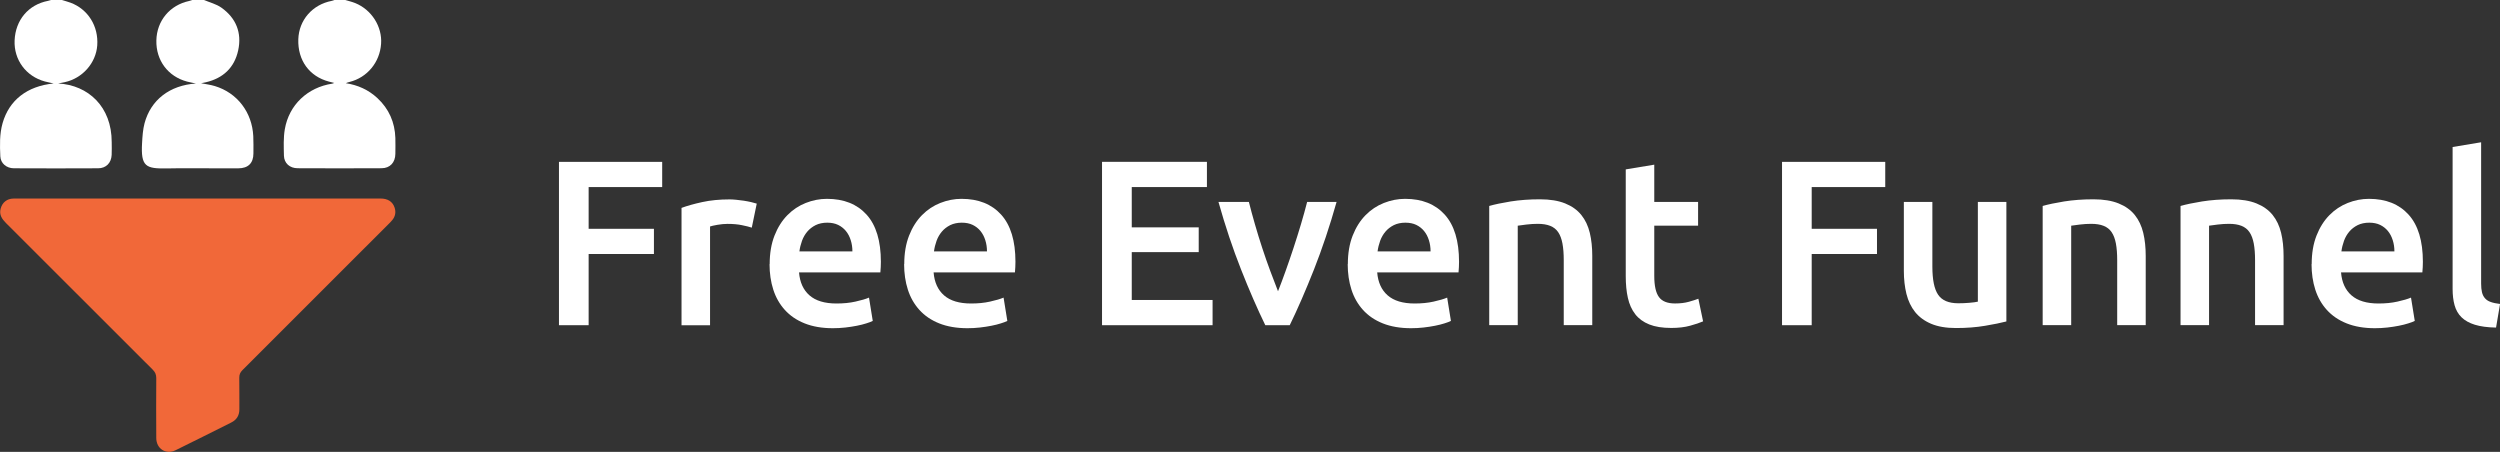 <?xml version="1.0" encoding="UTF-8"?><svg id="Layer_2" xmlns="http://www.w3.org/2000/svg" viewBox="0 0 539.12 97.44"><rect x="0" y="0" width="539.12" height="97.44" fill="#333333" stroke="none"/><defs><style>.cls-1{fill:#fff;}.cls-2{fill:#f16839;}</style></defs><g id="Layer_1-2"><g><g><path class="cls-1" d="M120.54,70.13V34.9h22.26v5.44h-15.86v9h14.08v5.44h-14.08v15.35h-6.4Z"/><path class="cls-1" d="M162.12,49.09c-.51-.17-1.21-.35-2.11-.53-.9-.19-1.94-.28-3.13-.28-.68,0-1.4,.07-2.16,.2-.76,.14-1.3,.25-1.6,.36v21.3h-6.15v-25.31c1.19-.44,2.67-.86,4.45-1.25,1.78-.39,3.75-.58,5.92-.58,.41,0,.88,.03,1.42,.08,.54,.05,1.08,.12,1.63,.2,.54,.08,1.07,.19,1.58,.3,.51,.12,.92,.23,1.22,.33l-1.07,5.18Z"/><path class="cls-1" d="M165.98,56.96c0-2.34,.35-4.39,1.04-6.15,.69-1.76,1.62-3.23,2.77-4.4,1.15-1.17,2.47-2.05,3.96-2.64,1.49-.59,3.02-.89,4.57-.89,3.66,0,6.51,1.14,8.56,3.41,2.05,2.27,3.08,5.66,3.08,10.17,0,.34,0,.72-.03,1.14-.02,.42-.04,.8-.08,1.14h-17.54c.17,2.13,.92,3.79,2.26,4.96,1.34,1.17,3.28,1.75,5.82,1.75,1.49,0,2.85-.13,4.09-.41,1.24-.27,2.21-.56,2.92-.86l.81,5.03c-.34,.17-.81,.35-1.4,.53-.59,.19-1.27,.36-2.03,.51-.76,.15-1.58,.28-2.47,.38-.88,.1-1.78,.15-2.69,.15-2.34,0-4.37-.35-6.1-1.04-1.73-.69-3.15-1.66-4.27-2.9-1.12-1.24-1.95-2.69-2.49-4.37-.54-1.68-.81-3.52-.81-5.52Zm17.84-2.75c0-.85-.12-1.65-.36-2.41-.24-.76-.58-1.42-1.04-1.98-.46-.56-1.02-1-1.68-1.32-.66-.32-1.45-.48-2.36-.48s-1.78,.18-2.49,.53c-.71,.36-1.31,.82-1.8,1.4-.49,.58-.87,1.24-1.14,1.98-.27,.75-.46,1.51-.56,2.29h11.44Z"/><path class="cls-1" d="M195,56.96c0-2.34,.35-4.39,1.04-6.15,.69-1.76,1.62-3.23,2.77-4.4,1.15-1.17,2.47-2.05,3.96-2.64,1.49-.59,3.02-.89,4.57-.89,3.66,0,6.51,1.14,8.56,3.41,2.05,2.27,3.08,5.66,3.08,10.17,0,.34,0,.72-.03,1.14-.02,.42-.04,.8-.08,1.14h-17.54c.17,2.13,.92,3.79,2.26,4.96,1.34,1.17,3.28,1.75,5.82,1.75,1.49,0,2.85-.13,4.09-.41,1.24-.27,2.21-.56,2.92-.86l.81,5.03c-.34,.17-.81,.35-1.4,.53-.59,.19-1.27,.36-2.03,.51-.76,.15-1.58,.28-2.47,.38-.88,.1-1.78,.15-2.69,.15-2.34,0-4.37-.35-6.1-1.04-1.73-.69-3.15-1.66-4.27-2.9-1.12-1.24-1.95-2.69-2.49-4.37-.54-1.68-.81-3.52-.81-5.52Zm17.84-2.75c0-.85-.12-1.65-.36-2.41-.24-.76-.58-1.42-1.04-1.98-.46-.56-1.02-1-1.68-1.32-.66-.32-1.45-.48-2.36-.48s-1.78,.18-2.49,.53c-.71,.36-1.31,.82-1.8,1.4-.49,.58-.87,1.24-1.14,1.98-.27,.75-.46,1.51-.56,2.29h11.44Z"/><path class="cls-1" d="M237.65,70.13V34.9h22.62v5.44h-16.21v8.69h14.44v5.34h-14.44v10.32h17.43v5.44h-23.84Z"/><path class="cls-1" d="M272.86,70.13c-1.7-3.49-3.45-7.5-5.23-12.02-1.79-4.52-3.41-9.38-4.87-14.56h6.56c.37,1.49,.81,3.09,1.3,4.8,.49,1.71,1.02,3.42,1.58,5.13s1.14,3.37,1.74,4.98c.6,1.61,1.15,3.06,1.66,4.35,.51-1.29,1.06-2.74,1.63-4.35s1.15-3.27,1.71-4.98c.56-1.71,1.1-3.42,1.61-5.13,.51-1.71,.95-3.31,1.33-4.8h6.35c-1.46,5.18-3.09,10.04-4.87,14.56-1.79,4.52-3.53,8.53-5.23,12.02h-5.26Z"/><path class="cls-1" d="M290.66,56.96c0-2.34,.35-4.39,1.04-6.15,.69-1.76,1.62-3.23,2.77-4.4,1.15-1.17,2.47-2.05,3.96-2.64,1.49-.59,3.02-.89,4.57-.89,3.66,0,6.51,1.14,8.56,3.41,2.05,2.27,3.08,5.66,3.08,10.17,0,.34,0,.72-.03,1.14-.02,.42-.04,.8-.08,1.14h-17.54c.17,2.13,.92,3.79,2.26,4.96,1.34,1.17,3.28,1.75,5.82,1.75,1.49,0,2.85-.13,4.09-.41,1.24-.27,2.21-.56,2.92-.86l.81,5.03c-.34,.17-.81,.35-1.4,.53-.59,.19-1.27,.36-2.03,.51-.76,.15-1.58,.28-2.47,.38-.88,.1-1.78,.15-2.69,.15-2.34,0-4.37-.35-6.1-1.04-1.73-.69-3.15-1.66-4.27-2.9-1.12-1.24-1.95-2.69-2.49-4.37-.54-1.68-.81-3.52-.81-5.52Zm17.84-2.75c0-.85-.12-1.65-.36-2.41-.24-.76-.58-1.42-1.04-1.98-.46-.56-1.02-1-1.68-1.32-.66-.32-1.45-.48-2.36-.48s-1.78,.18-2.49,.53c-.71,.36-1.31,.82-1.8,1.4-.49,.58-.87,1.24-1.14,1.98-.27,.75-.46,1.51-.56,2.29h11.44Z"/><path class="cls-1" d="M321.16,44.41c1.19-.34,2.73-.66,4.63-.97,1.9-.3,4-.46,6.3-.46,2.17,0,3.98,.3,5.44,.89,1.46,.59,2.62,1.42,3.48,2.49,.86,1.07,1.47,2.36,1.83,3.86s.53,3.16,.53,4.96v14.94h-6.15v-13.98c0-1.42-.09-2.63-.28-3.63-.19-1-.49-1.81-.92-2.44-.42-.63-1-1.08-1.73-1.37-.73-.29-1.62-.43-2.67-.43-.78,0-1.59,.05-2.44,.15-.85,.1-1.47,.19-1.88,.25v21.45h-6.15v-25.72Z"/><path class="cls-1" d="M350.59,36.53l6.15-1.02v8.03h9.45v5.13h-9.45v10.83c0,2.13,.34,3.66,1.02,4.57,.68,.92,1.83,1.37,3.46,1.37,1.12,0,2.11-.12,2.97-.36,.86-.24,1.55-.46,2.06-.66l1.02,4.88c-.71,.31-1.64,.62-2.8,.94-1.15,.32-2.51,.48-4.07,.48-1.9,0-3.48-.25-4.75-.76-1.27-.51-2.28-1.25-3.02-2.21-.75-.97-1.27-2.13-1.58-3.51-.31-1.37-.46-2.94-.46-4.7v-23.03Z"/><path class="cls-1" d="M384.29,70.13V34.9h22.26v5.44h-15.86v9h14.08v5.44h-14.08v15.35h-6.4Z"/><path class="cls-1" d="M432.68,69.32c-1.19,.31-2.73,.62-4.63,.94-1.9,.32-3.98,.48-6.25,.48-2.13,0-3.92-.31-5.36-.92-1.44-.61-2.59-1.46-3.46-2.54-.86-1.08-1.48-2.38-1.86-3.89-.37-1.51-.56-3.16-.56-4.96v-14.89h6.15v13.93c0,2.85,.41,4.88,1.25,6.1,.83,1.22,2.28,1.83,4.35,1.83,.75,0,1.53-.03,2.36-.1,.83-.07,1.45-.15,1.85-.25v-21.5h6.15v25.77Z"/><path class="cls-1" d="M440.51,44.41c1.19-.34,2.73-.66,4.63-.97,1.9-.3,4-.46,6.3-.46,2.17,0,3.98,.3,5.44,.89,1.46,.59,2.62,1.42,3.48,2.49,.86,1.07,1.47,2.36,1.83,3.86s.53,3.16,.53,4.96v14.94h-6.15v-13.98c0-1.42-.09-2.63-.28-3.63-.19-1-.49-1.81-.92-2.44-.42-.63-1-1.08-1.73-1.37-.73-.29-1.62-.43-2.67-.43-.78,0-1.59,.05-2.44,.15-.85,.1-1.47,.19-1.88,.25v21.45h-6.15v-25.72Z"/><path class="cls-1" d="M470.24,44.41c1.19-.34,2.73-.66,4.63-.97,1.9-.3,4-.46,6.3-.46,2.17,0,3.98,.3,5.44,.89,1.46,.59,2.62,1.42,3.48,2.49,.86,1.07,1.47,2.36,1.83,3.86s.53,3.16,.53,4.96v14.94h-6.15v-13.98c0-1.42-.09-2.63-.28-3.63-.19-1-.49-1.81-.92-2.44-.42-.63-1-1.08-1.73-1.37-.73-.29-1.62-.43-2.67-.43-.78,0-1.59,.05-2.44,.15-.85,.1-1.47,.19-1.88,.25v21.45h-6.15v-25.72Z"/><path class="cls-1" d="M498.51,56.96c0-2.34,.35-4.39,1.04-6.15,.69-1.76,1.62-3.23,2.77-4.4,1.15-1.17,2.47-2.05,3.96-2.64,1.49-.59,3.02-.89,4.57-.89,3.66,0,6.51,1.14,8.56,3.41,2.05,2.27,3.08,5.66,3.08,10.17,0,.34,0,.72-.03,1.14-.02,.42-.04,.8-.08,1.14h-17.54c.17,2.13,.92,3.79,2.26,4.96,1.34,1.17,3.28,1.75,5.82,1.75,1.49,0,2.85-.13,4.09-.41,1.24-.27,2.21-.56,2.92-.86l.81,5.03c-.34,.17-.81,.35-1.4,.53-.59,.19-1.27,.36-2.03,.51-.76,.15-1.58,.28-2.47,.38-.88,.1-1.78,.15-2.69,.15-2.34,0-4.37-.35-6.1-1.04-1.73-.69-3.15-1.66-4.27-2.9-1.12-1.24-1.95-2.69-2.49-4.37-.54-1.68-.81-3.52-.81-5.52Zm17.84-2.75c0-.85-.12-1.65-.36-2.41-.24-.76-.58-1.42-1.04-1.98-.46-.56-1.02-1-1.68-1.32-.66-.32-1.45-.48-2.36-.48s-1.78,.18-2.49,.53c-.71,.36-1.31,.82-1.8,1.4-.49,.58-.87,1.24-1.14,1.98-.27,.75-.46,1.51-.56,2.29h11.44Z"/><path class="cls-1" d="M538.25,70.64c-1.83-.03-3.35-.24-4.55-.61-1.2-.37-2.16-.91-2.87-1.6-.71-.69-1.21-1.56-1.5-2.59-.29-1.03-.43-2.21-.43-3.53V31.7l6.15-1.02v30.45c0,.75,.06,1.37,.18,1.88,.12,.51,.33,.94,.64,1.3,.31,.36,.72,.63,1.25,.81,.52,.19,1.19,.33,2.01,.43l-.86,5.08Z"/></g><g><path class="cls-1" d="M85.26,29.76c-.11-3.39-1.38-6.28-3.87-8.6-1.92-1.79-4.21-2.82-6.82-3.22,.27-.13,.54-.2,.81-.27,3.81-.95,6.52-4.22,6.8-8.21,.27-3.71-2.04-7.37-5.59-8.8-.7-.28-1.44-.45-2.16-.67h-2.28c-.21,.07-.41,.16-.62,.2-4.16,.8-7.07,4.14-7.2,8.28-.15,4.54,2.38,8.02,6.62,9.13,.32,.08,.64,.16,1.13,.29-.26,.1-.34,.14-.42,.15-5.31,.8-9.34,4.56-10.24,9.83-.32,1.86-.23,3.79-.19,5.69,.04,1.64,1.25,2.72,2.96,2.72,6.03,.03,12.05,.03,18.08,0,1.84,0,2.97-1.24,2.99-3.1,.01-1.14,.03-2.28,0-3.43Z"/><path class="cls-1" d="M2.99,36.29c6.06,.03,12.12,.03,18.17,0,1.72,0,2.84-1.16,2.92-2.88,.05-.92,.01-1.84,.01-2.76,.01-7.64-5.05-12.3-11.55-12.65,.52-.1,.97-.19,1.42-.28,3.82-.83,6.73-4.12,7.01-7.91,.3-4.16-1.98-7.82-5.76-9.23-.62-.23-1.26-.39-1.88-.59h-2.28c-.24,.07-.48,.15-.72,.2C6.13,1.01,3.34,4.31,3.15,8.71c-.18,4.17,2.44,7.74,6.5,8.85,.6,.16,1.22,.28,1.92,.44-5.73,.56-9.6,3.61-11.01,8.55C-.11,28.91-.04,31.32,.07,33.72c.07,1.5,1.32,2.56,2.92,2.57Z"/><path class="cls-1" d="M36.08,36.32c3.52-.08,7.04-.02,10.56-.02,1.59,0,3.17,0,4.76,0,2.12-.01,3.25-1.12,3.25-3.22,0-1.24,.03-2.48-.03-3.71-.25-5.16-3.46-9.35-8.29-10.81-.99-.3-2.03-.42-2.97-.61,.3-.06,.67-.12,1.04-.21,3.72-.87,6.15-3.15,6.96-6.86,.83-3.8-.44-6.98-3.62-9.23-1.1-.78-2.51-1.12-3.77-1.66h-2.47c-.23,.07-.46,.17-.7,.22-4.17,.89-6.99,4.26-7.08,8.51-.1,4.29,2.5,7.78,6.61,8.87,.56,.15,1.14,.25,1.92,.42-5.65,.38-9.73,3.53-11.08,8.57-.36,1.36-.45,2.81-.53,4.22-.3,5.13,.77,5.62,5.44,5.51Z"/><path class="cls-2" d="M82.04,42.82c-13.1,0-26.19,0-39.29,0-11.29,0-22.58,0-33.87,0-2,0-4-.02-5.99,0-1.39,.02-2.4,.84-2.75,2.18-.35,1.31,.29,2.24,1.16,3.11,10.55,10.53,21.08,21.08,31.63,31.6,.54,.54,.77,1.06,.77,1.82-.03,4.31-.03,8.63,0,12.94,.01,2.31,2.09,3.64,4.17,2.62,4.01-1.96,8-3.98,11.99-5.97,1.2-.6,1.77-1.55,1.76-2.9-.02-2.25,.02-4.5-.02-6.75-.01-.69,.2-1.17,.69-1.66,10.49-10.46,20.95-20.93,31.42-31.41,.31-.31,.64-.62,.91-.97,.64-.8,.8-1.7,.47-2.68-.43-1.27-1.46-1.94-3.04-1.94Z"/></g></g></g></svg>